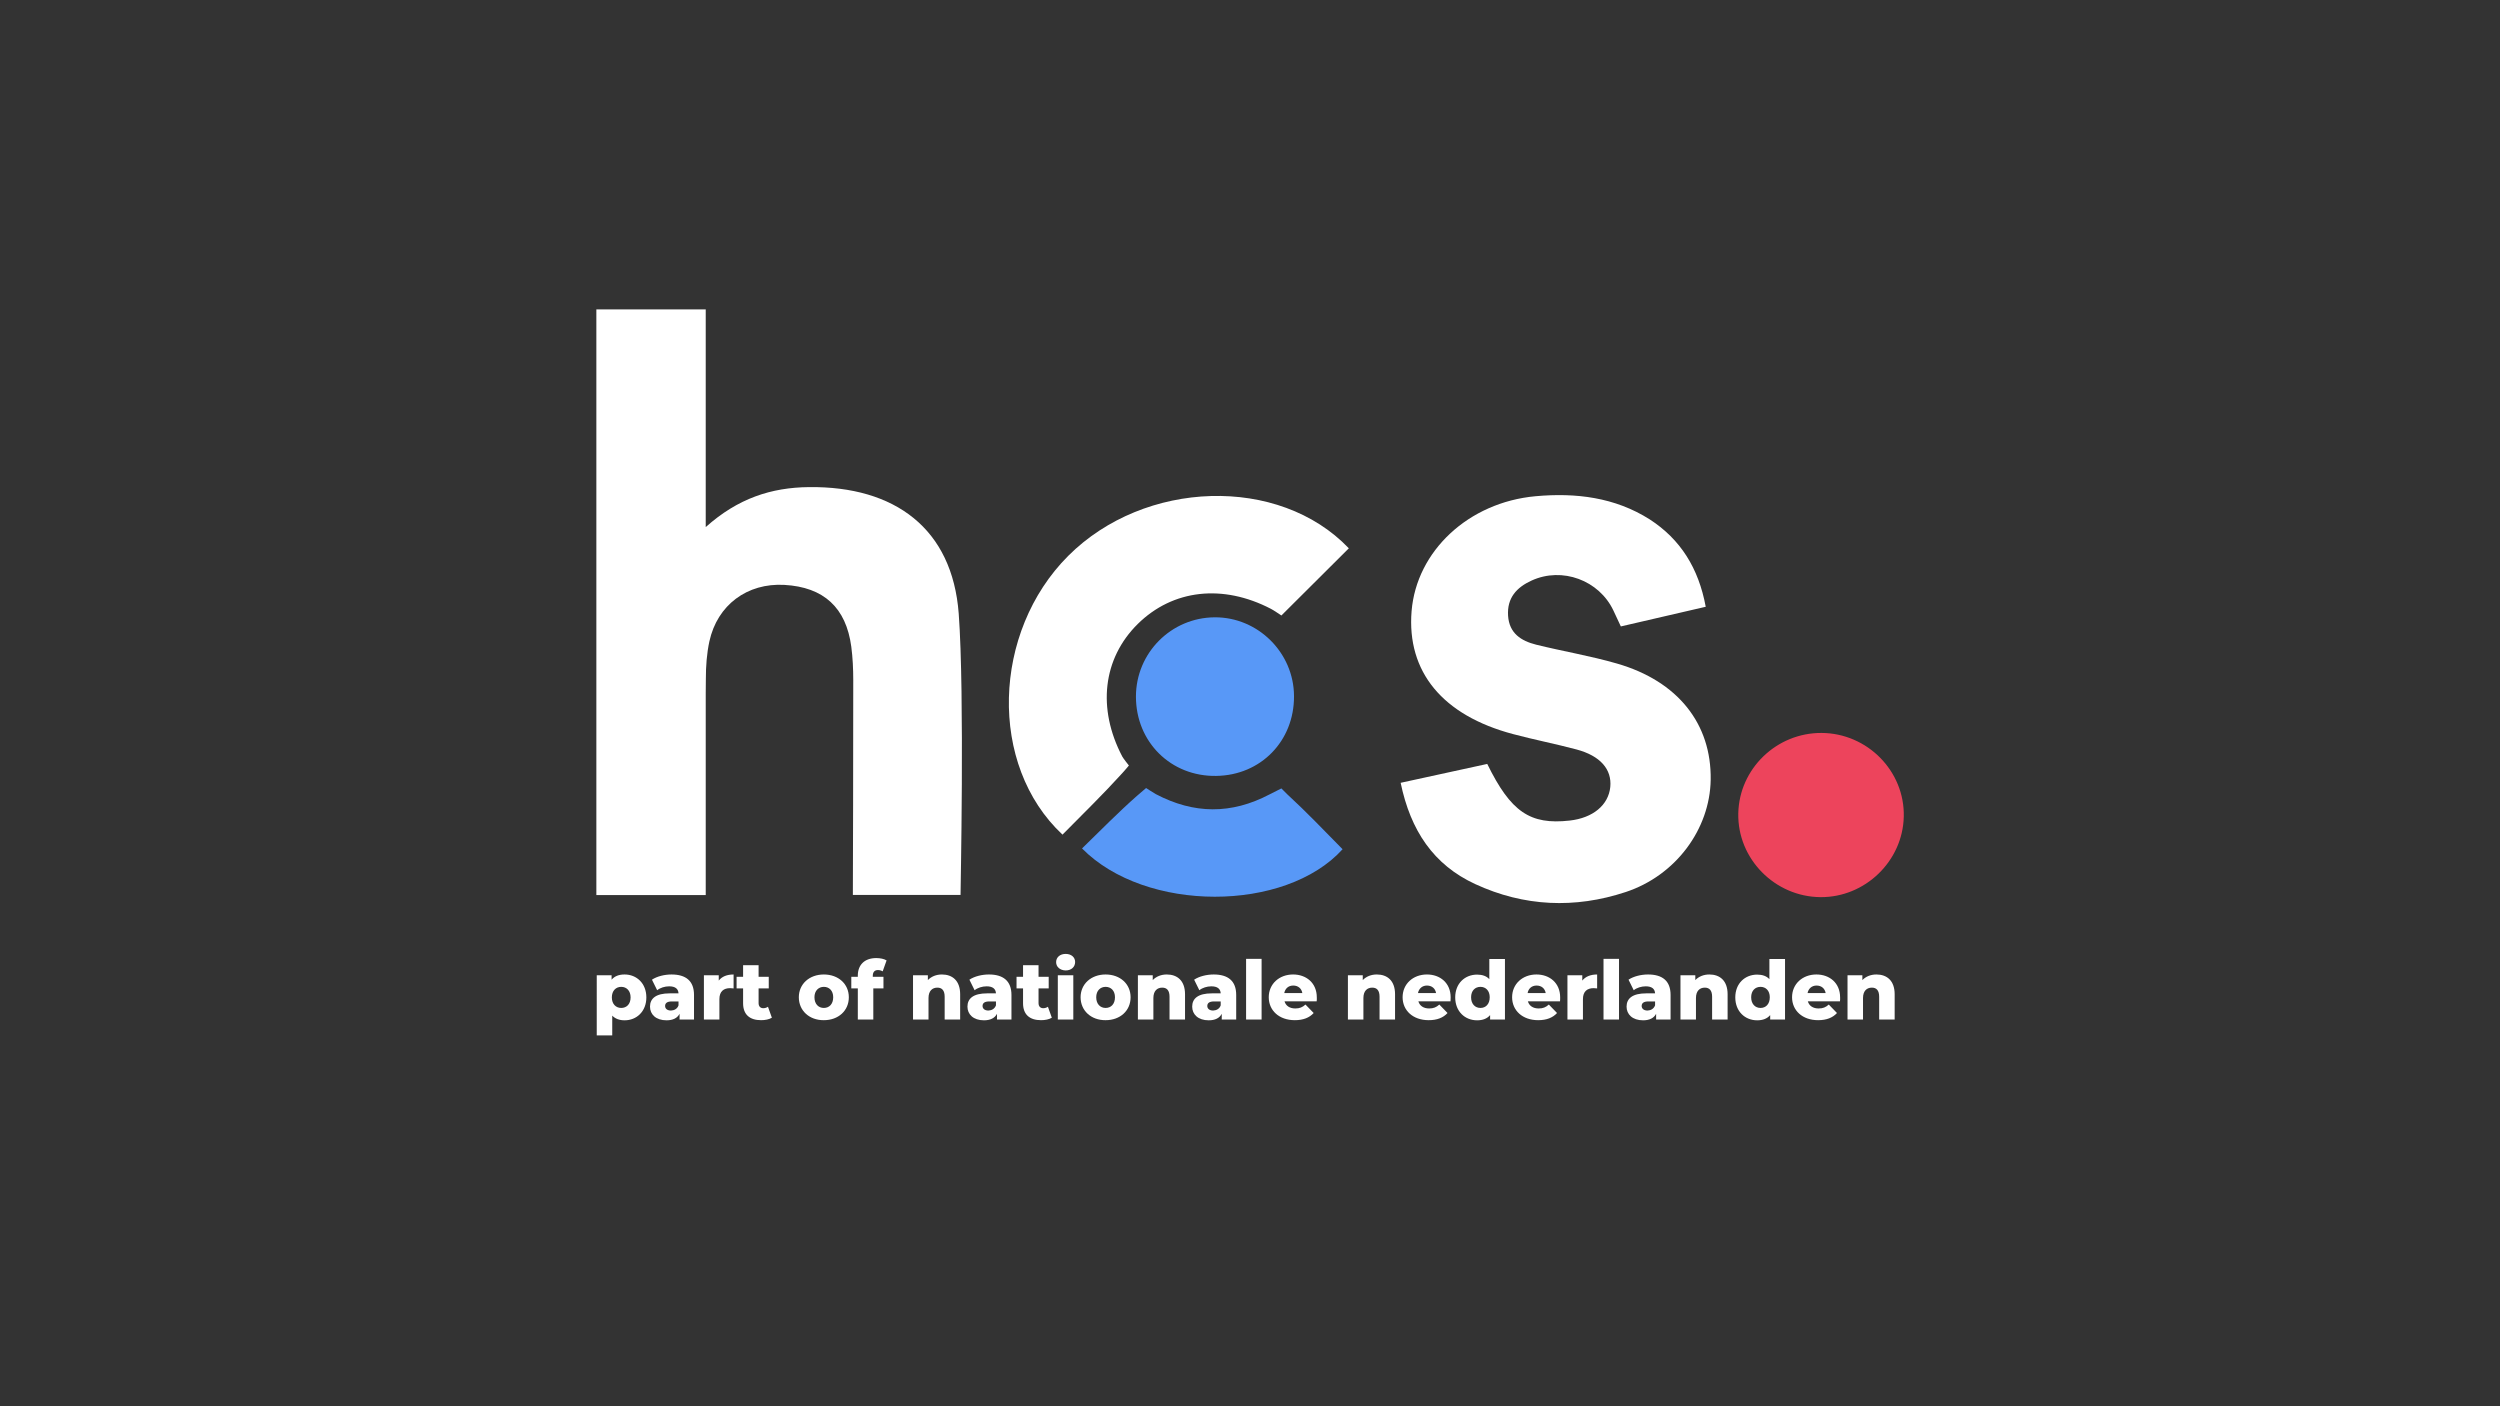 <?xml version="1.0" encoding="utf-8"?>
<!-- Generator: Adobe Illustrator 25.3.1, SVG Export Plug-In . SVG Version: 6.00 Build 0)  -->
<svg version="1.1" id="Laag_1" xmlns="http://www.w3.org/2000/svg" xmlns:xlink="http://www.w3.org/1999/xlink" x="0px" y="0px"
	 viewBox="0 0 1920 1080" style="enable-background:new 0 0 1920 1080;" xml:space="preserve">
<rect x="0" y="0" width="1920" height="1080" fill="#333333" stroke="none"/>
<style type="text/css">
	.st0{fill:#FFFFFF;}
	.st1{fill:#ED445C;}
	.st2{fill:#5898F7;}
</style>
<path class="st0" d="M1310,466c-21.8,5-42.9,9.9-65.2,15.1c-2-4.3-3.8-8.3-5.7-12.2c-11-23.3-39.4-33.8-62.9-23
	c-11.4,5.2-18.9,13.3-18,27c0.9,13.5,10,19.3,21.5,22.2c20.6,5.1,41.7,8.6,62.1,14.5c46.8,13.5,72.7,46.3,72,89.3
	c-0.6,37.9-26.8,73.5-65.3,86.2c-39,12.9-78.1,11.2-115.5-6.1c-32.1-14.8-49.7-41.2-57.3-77.8c23-5,44.9-9.8,66.5-14.5
	c18.1,36.9,32.9,46.9,63.3,43.5c17.9-2,29.8-11.9,31.2-25.8c1.3-13.5-7.6-23.9-25.9-28.8c-16.1-4.3-32.6-7.5-48.7-11.8
	c-54.3-14.4-81.8-47.9-78-94.5c3.8-46.1,43.7-83.5,95.2-88.2c30.9-2.8,60.9,0.8,87.7,17.8C1290.6,414.2,1304.5,436.3,1310,466z"/>
<path class="st0" d="M816,641c-57.2-53.4-54-155.7,4.4-214.1c58.6-58.6,161.9-62,215.5-5.8c-15.9,15.9-51.8,51.6-51.8,51.6
	s-6.3-4.3-8-5.1c-36.9-19.2-75.3-15-102.3,11.6c-26.9,26.6-31.2,65-11.9,101.8c0.9,1.7,5.1,6.9,5.1,6.9s-3.9,4.7-5.1,5.9
	C847.4,609.8,831.9,624.9,816,641z"/>
<path class="st1" d="M1398.1,689c-35.1-0.3-63.8-29.5-63.1-64.3c0.7-34.3,29.4-62,64-61.8c35.2,0.2,63.9,29.4,63.1,64.2
	C1461.4,661.3,1432.4,689.3,1398.1,689z"/>
<path class="st2" d="M993.8,534.6c0.2,34.5-25.5,60.8-59.7,61.3c-34.8,0.6-61.7-26-61.7-60.9c0-33.5,27-60.7,60.5-60.9
	C966.1,473.9,993.7,501.3,993.8,534.6z"/>
<path class="st2" d="M831,651.6c14.4-14,27.8-27.7,42.1-40.3c1.4-1.2,7.1-6.1,7.1-6.1s5.5,3.6,7.5,4.7c29.3,15.4,58,15.6,87.3,0.2
	c1.8-0.9,9.1-4.6,9.1-4.6s3.2,3.2,4.4,4.4c14.8,13.6,28.6,28.1,42.6,42.3C987.2,700.8,879.8,701.1,831,651.6z"/>
<g>
	<path class="st0" d="M496.4,766c0,10.8-7.5,17.6-16.7,17.6c-4,0-7.2-1.2-9.5-3.6v15.2h-11.9V749h11.4v3.4c2.3-2.7,5.6-4,10-4
		C488.9,748.4,496.4,755.2,496.4,766z M484.3,766c0-5.1-3.1-8.1-7.2-8.1s-7.2,3-7.2,8.1c0,5.1,3.1,8.1,7.2,8.1
		S484.3,771.2,484.3,766z"/>
	<path class="st0" d="M533,764.1V783h-11.1v-4.4c-1.7,3.3-5.1,5-10,5c-8.2,0-12.7-4.6-12.7-10.5c0-6.3,4.6-10.2,15.1-10.2h6.8
		c-0.2-3.5-2.5-5.4-7.2-5.4c-3.3,0-6.9,1.1-9.2,3l-4-8.1c3.9-2.6,9.7-4,15-4C526.7,748.4,533,753.3,533,764.1z M521.1,772.1v-3H516
		c-3.8,0-5.2,1.4-5.2,3.5c0,2,1.6,3.5,4.5,3.5C517.8,776,520.2,774.8,521.1,772.1z"/>
	<path class="st0" d="M563.4,748.4v10.7c-1.1-0.1-1.8-0.2-2.7-0.2c-4.8,0-8.2,2.4-8.2,8.4V783h-11.9v-34h11.4v4.1
		C554.4,750,558.3,748.4,563.4,748.4z"/>
	<path class="st0" d="M592.8,781.6c-2.1,1.3-5.1,1.9-8.3,1.9c-8.7,0-13.8-4.3-13.8-13v-11.4h-5v-8.9h5v-8.9h11.9v8.9h7.8v8.9h-7.8
		v11.3c0,2.5,1.4,3.9,3.6,3.9c1.3,0,2.6-0.4,3.6-1.1L592.8,781.6z"/>
	<path class="st0" d="M613.5,765.9c0-10.2,8.1-17.5,19.2-17.5c11.2,0,19.2,7.3,19.2,17.5c0,10.3-8,17.6-19.2,17.6
		C621.6,783.6,613.5,776.2,613.5,765.9z M639.9,765.9c0-5.1-3.1-8-7.2-8c-4,0-7.2,2.9-7.2,8c0,5.2,3.1,8.2,7.2,8.2
		C636.8,774.1,639.9,771.2,639.9,765.9z"/>
	<path class="st0" d="M670.4,750.2h8.1v8.9h-7.8V783h-11.9v-23.9h-5v-8.9h5v-0.9c0-8.2,5.1-13.5,14.2-13.5c2.9,0,6,0.6,7.9,1.8
		l-3,8.4c-1-0.6-2.3-1-3.6-1c-2.5,0-4,1.4-4,4.5V750.2z"/>
	<path class="st0" d="M737.4,763.6V783h-11.9v-17.5c0-4.9-2.1-7-5.6-7c-3.8,0-6.8,2.4-6.8,8V783h-11.9v-34h11.4v3.7
		c2.7-2.8,6.5-4.3,10.8-4.3C731.3,748.4,737.4,753,737.4,763.6z"/>
	<path class="st0" d="M776.8,764.1V783h-11.1v-4.4c-1.7,3.3-5.1,5-10,5c-8.2,0-12.7-4.6-12.7-10.5c0-6.3,4.6-10.2,15.1-10.2h6.8
		c-0.2-3.5-2.5-5.4-7.2-5.4c-3.3,0-6.9,1.1-9.2,3l-4-8.1c3.9-2.6,9.7-4,15-4C770.4,748.4,776.8,753.3,776.8,764.1z M764.9,772.1v-3
		h-5.1c-3.8,0-5.2,1.4-5.2,3.5c0,2,1.6,3.5,4.5,3.5C761.6,776,763.9,774.8,764.9,772.1z"/>
	<path class="st0" d="M807.8,781.6c-2.1,1.3-5.1,1.9-8.3,1.9c-8.7,0-13.8-4.3-13.8-13v-11.4h-5v-8.9h5v-8.9h11.9v8.9h7.8v8.9h-7.8
		v11.3c0,2.5,1.4,3.9,3.6,3.9c1.3,0,2.6-0.4,3.6-1.1L807.8,781.6z"/>
	<path class="st0" d="M811.1,738.9c0-3.6,2.9-6.3,7.3-6.3c4.4,0,7.3,2.6,7.3,6.2c0,3.8-2.9,6.5-7.3,6.5
		C814,745.2,811.1,742.5,811.1,738.9z M812.4,749h11.9v34h-11.9V749z"/>
	<path class="st0" d="M829.9,765.9c0-10.2,8.1-17.5,19.2-17.5c11.2,0,19.2,7.3,19.2,17.5c0,10.3-8,17.6-19.2,17.6
		C838,783.6,829.9,776.2,829.9,765.9z M856.3,765.9c0-5.1-3.1-8-7.2-8c-4,0-7.2,2.9-7.2,8c0,5.2,3.1,8.2,7.2,8.2
		C853.2,774.1,856.3,771.2,856.3,765.9z"/>
	<path class="st0" d="M910.1,763.6V783h-11.9v-17.5c0-4.9-2.1-7-5.6-7c-3.8,0-6.8,2.4-6.8,8V783h-11.9v-34h11.4v3.7
		c2.7-2.8,6.5-4.3,10.8-4.3C904,748.4,910.1,753,910.1,763.6z"/>
	<path class="st0" d="M949.4,764.1V783h-11.1v-4.4c-1.7,3.3-5.1,5-10,5c-8.2,0-12.7-4.6-12.7-10.5c0-6.3,4.6-10.2,15.1-10.2h6.8
		c-0.2-3.5-2.5-5.4-7.2-5.4c-3.3,0-6.9,1.1-9.2,3l-4-8.1c3.9-2.6,9.7-4,15-4C943.1,748.4,949.4,753.3,949.4,764.1z M937.5,772.1v-3
		h-5.1c-3.8,0-5.2,1.4-5.2,3.5c0,2,1.6,3.5,4.5,3.5C934.2,776,936.6,774.8,937.5,772.1z"/>
	<path class="st0" d="M957,736.4h11.9V783H957V736.4z"/>
	<path class="st0" d="M1011.2,769h-24.7c1,3.5,4,5.5,8.3,5.5c3.3,0,5.5-0.9,7.8-3l6.3,6.5c-3.3,3.6-8,5.5-14.5,5.5
		c-12.1,0-20-7.5-20-17.6c0-10.2,8-17.5,18.7-17.5c10,0,18.2,6.4,18.2,17.6C1011.4,766.9,1011.3,768.1,1011.2,769z M986.3,762.7
		h13.9c-0.6-3.6-3.3-5.8-7-5.8C989.5,756.9,987,759.2,986.3,762.7z"/>
	<path class="st0" d="M1071.4,763.6V783h-11.9v-17.5c0-4.9-2.1-7-5.6-7c-3.8,0-6.8,2.4-6.8,8V783h-11.9v-34h11.4v3.7
		c2.7-2.8,6.5-4.3,10.8-4.3C1065.3,748.4,1071.4,753,1071.4,763.6z"/>
	<path class="st0" d="M1114,769h-24.7c1,3.5,4,5.5,8.3,5.5c3.3,0,5.5-0.9,7.8-3l6.3,6.5c-3.3,3.6-8,5.5-14.5,5.5
		c-12.1,0-20-7.5-20-17.6c0-10.2,8-17.5,18.7-17.5c10,0,18.2,6.4,18.2,17.6C1114.1,766.9,1114,768.1,1114,769z M1089,762.7h13.9
		c-0.6-3.6-3.3-5.8-7-5.8C1092.3,756.9,1089.7,759.2,1089,762.7z"/>
	<path class="st0" d="M1155.8,736.4V783h-11.4v-3.4c-2.3,2.7-5.6,4-10,4c-9.3,0-16.8-6.8-16.8-17.6c0-10.8,7.5-17.5,16.8-17.5
		c4,0,7.2,1.1,9.4,3.5v-15.5H1155.8z M1144.1,765.9c0-5.1-3.1-8-7.1-8c-4.1,0-7.2,2.9-7.2,8c0,5.2,3.1,8.2,7.2,8.2
		C1141,774.1,1144.1,771.2,1144.1,765.9z"/>
	<path class="st0" d="M1198.1,769h-24.7c1,3.5,4,5.5,8.3,5.5c3.3,0,5.5-0.9,7.8-3l6.3,6.5c-3.3,3.6-8,5.5-14.5,5.5
		c-12.1,0-20-7.5-20-17.6c0-10.2,8-17.5,18.7-17.5c10,0,18.2,6.4,18.2,17.6C1198.3,766.9,1198.1,768.1,1198.1,769z M1173.2,762.7
		h13.9c-0.6-3.6-3.3-5.8-7-5.8C1176.4,756.9,1173.8,759.2,1173.2,762.7z"/>
	<path class="st0" d="M1226.6,748.4v10.7c-1.1-0.1-1.8-0.2-2.7-0.2c-4.8,0-8.2,2.4-8.2,8.4V783h-11.9v-34h11.4v4.1
		C1217.6,750,1221.6,748.4,1226.6,748.4z"/>
	<path class="st0" d="M1231.5,736.4h11.9V783h-11.9V736.4z"/>
	<path class="st0" d="M1283,764.1V783h-11.1v-4.4c-1.7,3.3-5.1,5-10,5c-8.2,0-12.7-4.6-12.7-10.5c0-6.3,4.6-10.2,15.1-10.2h6.8
		c-0.2-3.5-2.5-5.4-7.2-5.4c-3.3,0-6.9,1.1-9.2,3l-4-8.1c3.9-2.6,9.7-4,15-4C1276.7,748.4,1283,753.3,1283,764.1z M1271.1,772.1v-3
		h-5.1c-3.8,0-5.2,1.4-5.2,3.5c0,2,1.6,3.5,4.5,3.5C1267.8,776,1270.1,774.8,1271.1,772.1z"/>
	<path class="st0" d="M1326.8,763.6V783h-11.9v-17.5c0-4.9-2.1-7-5.6-7c-3.8,0-6.8,2.4-6.8,8V783h-11.9v-34h11.4v3.7
		c2.7-2.8,6.5-4.3,10.8-4.3C1320.7,748.4,1326.8,753,1326.8,763.6z"/>
	<path class="st0" d="M1370.9,736.4V783h-11.4v-3.4c-2.3,2.7-5.6,4-10,4c-9.3,0-16.8-6.8-16.8-17.6c0-10.8,7.5-17.5,16.8-17.5
		c4,0,7.2,1.1,9.4,3.5v-15.5H1370.9z M1359.2,765.9c0-5.1-3.1-8-7.1-8c-4.1,0-7.2,2.9-7.2,8c0,5.2,3.1,8.2,7.2,8.2
		C1356.1,774.1,1359.2,771.2,1359.2,765.9z"/>
	<path class="st0" d="M1413.1,769h-24.7c1,3.5,4,5.5,8.3,5.5c3.3,0,5.5-0.9,7.8-3l6.3,6.5c-3.3,3.6-8,5.5-14.5,5.5
		c-12.1,0-20-7.5-20-17.6c0-10.2,8-17.5,18.7-17.5c10,0,18.2,6.4,18.2,17.6C1413.3,766.9,1413.2,768.1,1413.1,769z M1388.2,762.7
		h13.9c-0.6-3.6-3.3-5.8-7-5.8C1391.5,756.9,1388.9,759.2,1388.2,762.7z"/>
	<path class="st0" d="M1455.1,763.6V783h-11.9v-17.5c0-4.9-2.1-7-5.6-7c-3.8,0-6.8,2.4-6.8,8V783h-11.9v-34h11.4v3.7
		c2.7-2.8,6.5-4.3,10.8-4.3C1449,748.4,1455.1,753,1455.1,763.6z"/>
</g>
<path class="st0" d="M736.3,471.3c-4.9-65.4-49.1-98-115.1-97.2c-28.8,0.3-54.5,8.6-79.2,30.7V237.6h-84v449.8h84V532.6
	c0-3.8,0-7.6,0.1-11.4c0-9.5,0.7-19.3,2.7-28.6c6.1-28,29.1-45,57.6-43.4c30.2,1.7,47.4,17.4,51.4,47.5c1.1,8.5,1.5,17.1,1.5,25.7
	c0.1,36.2-0.3,164.9-0.3,164.9h82.7C737.6,687.4,740.9,533.1,736.3,471.3z"/>
</svg>
